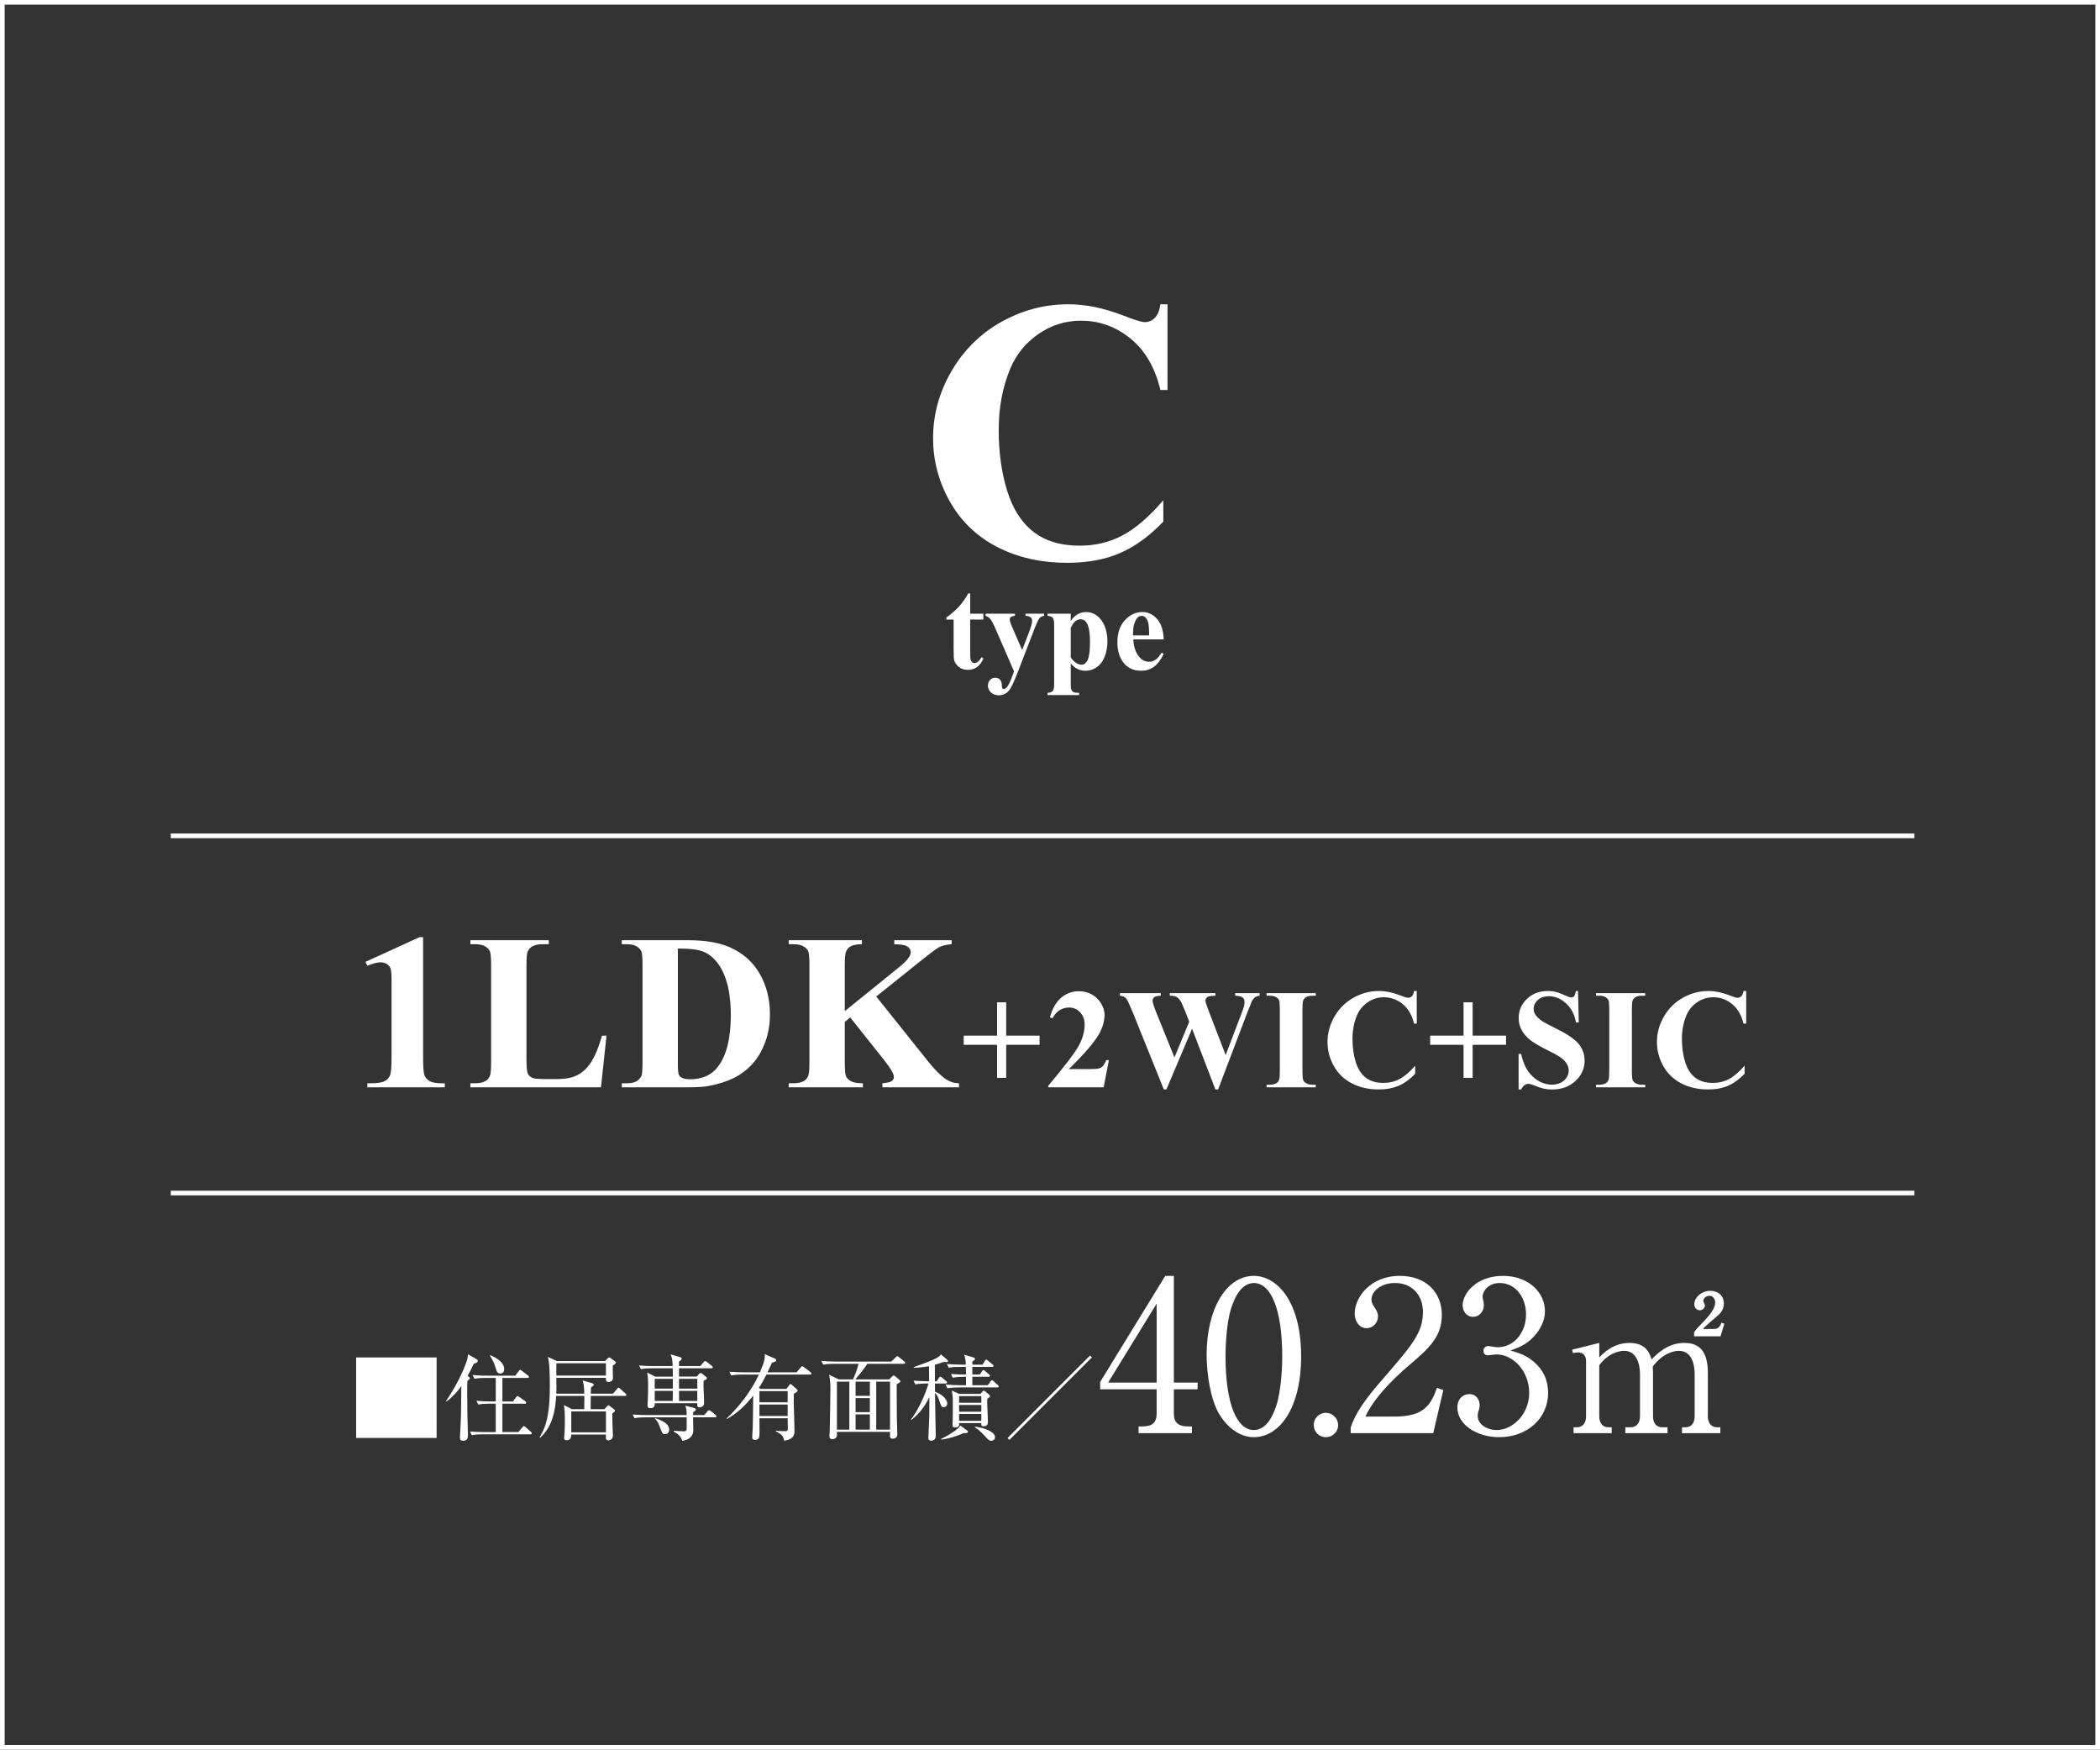 <?xml version="1.0" encoding="UTF-8"?>
<svg id="_レイヤー_2" data-name="レイヤー 2" xmlns="http://www.w3.org/2000/svg" viewBox="0 0 449.988 374.849">
  <rect x="0" y="0" width="449.988" height="374.849" fill="#333333" stroke="none"/>
  <defs>
    <style>
      .cls-1 {
        fill: none;
        stroke: #fff;
        stroke-miterlimit: 10;
      }

      .cls-2 {
        fill: #fff;
        stroke-width: 0px;
      }
    </style>
  </defs>
  <g id="_レイヤー_2-2" data-name="レイヤー 2">
    <path class="cls-2" d="M448.988,1v372.849H1V1h447.988M449.988,0H0v374.849h449.988V0h0Z"/>
  </g>
  <g id="_レイヤー_1-2" data-name="レイヤー 1">
    <line class="cls-1" x1="410.22" y1="179.08" x2="36.588" y2="179.08"/>
    <line class="cls-1" x1="410.22" y1="255.603" x2="36.588" y2="255.603"/>
    <g>
      <path class="cls-2" d="M90.662,200.782v25.773c0,1.938.086,3.173.256,3.707.17.535.527.973,1.068,1.313.543.341,1.41.511,2.604.511h.721v.86h-16.594v-.86h.836c1.348,0,2.309-.154,2.883-.465.572-.31.959-.735,1.162-1.277.201-.543.301-1.806.301-3.789v-16.338c0-1.456-.068-2.366-.209-2.73-.139-.364-.398-.674-.777-.93-.381-.256-.818-.384-1.314-.384-.789,0-1.75.248-2.881.744l-.418-.837,11.596-5.299h.768Z"/>
      <path class="cls-2" d="M129.961,221.885l-1.184,11.062h-27.982v-.86h1.045c.914,0,1.65-.162,2.209-.487.402-.217.713-.589.93-1.116.17-.371.256-1.348.256-2.928v-20.731c0-1.61-.086-2.618-.256-3.021-.172-.403-.516-.756-1.035-1.058-.52-.303-1.219-.453-2.104-.453h-1.045v-.86h16.803v.86h-1.371c-.914,0-1.65.162-2.207.488-.404.217-.721.589-.953,1.115-.172.372-.256,1.348-.256,2.928v20.08c0,1.612.092,2.639.279,3.08.186.441.549.771,1.092.987.387.14,1.324.209,2.812.209h2.625c1.674,0,3.068-.294,4.184-.883s2.08-1.519,2.895-2.789c.812-1.271,1.584-3.145,2.312-5.624h.951Z"/>
      <path class="cls-2" d="M133.238,232.948v-.86h1.045c.914,0,1.615-.143,2.104-.43.488-.286.85-.678,1.082-1.174.139-.325.209-1.301.209-2.928v-20.731c0-1.61-.086-2.618-.256-3.021-.17-.403-.516-.756-1.035-1.058-.518-.303-1.219-.453-2.104-.453h-1.045v-.86h14.107c3.766,0,6.793.512,9.086,1.534,2.805,1.255,4.932,3.153,6.381,5.694,1.447,2.541,2.172,5.415,2.172,8.622,0,2.216-.355,4.257-1.068,6.124s-1.635,3.408-2.766,4.625c-1.131,1.216-2.438,2.192-3.916,2.928-1.48.736-3.289,1.306-5.426,1.708-.945.187-2.434.279-4.463.279h-14.107ZM145.254,203.223v24.589c0,1.301.062,2.1.186,2.394.125.294.334.52.627.674.42.232,1.023.349,1.814.349,2.586,0,4.562-.883,5.926-2.649,1.859-2.386,2.789-6.089,2.789-11.109,0-4.044-.637-7.274-1.906-9.691-1.008-1.89-2.301-3.176-3.881-3.857-1.115-.48-2.967-.713-5.555-.697Z"/>
      <path class="cls-2" d="M187.76,213.495l11.086,13.874c1.564,1.952,2.912,3.277,4.043,3.975.822.496,1.689.743,2.604.743v.86h-16.408v-.86c1.037-.093,1.709-.255,2.01-.487.303-.232.453-.52.453-.86,0-.65-.713-1.874-2.137-3.672l-7.229-9.087-1.162.976v8.6c0,1.643.094,2.665.279,3.067.186.403.541.748,1.068,1.034.527.287,1.371.43,2.533.43v.86h-15.896v-.86h1.047c.914,0,1.648-.162,2.207-.487.402-.217.713-.589.93-1.116.17-.371.256-1.348.256-2.928v-20.731c0-1.61-.086-2.618-.256-3.021-.17-.403-.516-.756-1.035-1.058-.518-.303-1.219-.453-2.102-.453h-1.047v-.86h15.688v.86c-1.068,0-1.883.155-2.439.465-.404.217-.721.581-.953,1.092-.186.388-.279,1.38-.279,2.975v9.808l11.689-9.459c1.627-1.316,2.441-2.37,2.441-3.16,0-.589-.334-1.054-1-1.395-.34-.17-1.186-.279-2.533-.325v-.86h12.295v.86c-1.102.077-1.965.275-2.592.593s-2.072,1.391-4.334,3.219l-9.227,7.391Z"/>
      <path class="cls-2" d="M206.504,221.881h7.154v-7.14h1.949v7.14h7.154v1.964h-7.154v7.08h-1.949v-7.08h-7.154v-1.964Z"/>
      <path class="cls-2" d="M236.49,232.948h-11.869v-.327c3.639-4.333,5.848-7.249,6.627-8.746.777-1.497,1.168-2.96,1.168-4.388,0-1.041-.322-1.906-.967-2.596-.646-.689-1.434-1.033-2.365-1.033-1.527,0-2.713.764-3.555,2.29l-.551-.193c.535-1.903,1.348-3.312,2.439-4.225,1.09-.912,2.35-1.368,3.777-1.368,1.021,0,1.953.238,2.797.714.842.477,1.502,1.128,1.979,1.956.475.828.713,1.604.713,2.328,0,1.318-.367,2.657-1.1,4.016-1.002,1.835-3.189,4.394-6.561,7.675h4.359c1.07,0,1.768-.044,2.09-.134.32-.089.586-.24.795-.453s.48-.662.818-1.347h.535l-1.131,5.831Z"/>
      <path class="cls-2" d="M269.912,212.779v.55c-.377.03-.693.134-.951.312s-.486.451-.684.818c-.061.119-.373.888-.938,2.306l-6.322,16.644h-.58l-4.998-13-5.502,13h-.551l-6.635-16.466c-.674-1.655-1.145-2.657-1.412-3.004-.268-.348-.719-.551-1.354-.61v-.55h8.746v.55c-.705.021-1.174.127-1.406.32s-.35.434-.35.721c0,.377.242,1.176.729,2.396l3.957,9.787,3.168-7.646-.832-2.142c-.457-1.17-.809-1.951-1.057-2.343s-.533-.672-.855-.841c-.322-.168-.795-.253-1.42-.253v-.55h9.771v.55c-.684.01-1.174.064-1.473.164-.207.069-.371.186-.49.35-.119.163-.178.35-.178.558,0,.229.223.927.668,2.097l3.674,9.55,3.287-8.642c.348-.893.561-1.503.641-1.83.078-.327.119-.63.119-.907,0-.406-.139-.727-.418-.959-.277-.233-.807-.359-1.59-.38v-.55h5.234Z"/>
      <path class="cls-2" d="M281.945,232.397v.551h-10.547v-.551h.67c.586,0,1.057-.104,1.414-.312.258-.139.455-.377.594-.714.109-.238.164-.863.164-1.875v-13.268c0-1.031-.055-1.676-.164-1.934s-.33-.483-.662-.677-.779-.29-1.346-.29h-.67v-.55h10.547v.55h-.67c-.584,0-1.057.104-1.412.312-.258.139-.461.377-.611.714-.107.238-.162.863-.162,1.874v13.268c0,1.032.057,1.677.17,1.934.115.259.338.483.67.677s.781.29,1.346.29h.67Z"/>
      <path class="cls-2" d="M303.586,212.318v6.99h-.58c-.438-1.824-1.25-3.223-2.439-4.194-1.191-.972-2.539-1.458-4.047-1.458-1.26,0-2.414.362-3.465,1.086-1.051.725-1.82,1.671-2.307,2.841-.623,1.498-.936,3.164-.936,4.998,0,1.805.227,3.448.684,4.931.455,1.482,1.17,2.603,2.143,3.361.971.759,2.23,1.138,3.777,1.138,1.27,0,2.432-.277,3.488-.832,1.057-.556,2.168-1.513,3.34-2.871v1.74c-1.131,1.18-2.309,2.035-3.533,2.565s-2.656.796-4.291.796c-2.152,0-4.064-.432-5.734-1.294-1.672-.862-2.961-2.103-3.867-3.719-.908-1.616-1.361-3.336-1.361-5.161,0-1.924.504-3.748,1.51-5.474s2.365-3.064,4.076-4.016c1.711-.952,3.527-1.428,5.451-1.428,1.418,0,2.914.307,4.492.922.912.356,1.492.535,1.74.535.316,0,.592-.116.824-.35.234-.232.385-.603.455-1.107h.58Z"/>
      <path class="cls-2" d="M306.455,221.881h7.154v-7.14h1.949v7.14h7.154v1.964h-7.154v7.08h-1.949v-7.08h-7.154v-1.964Z"/>
      <path class="cls-2" d="M338.137,212.318l.164,6.723h-.609c-.287-1.686-.994-3.042-2.119-4.068-1.127-1.026-2.344-1.539-3.652-1.539-1.012,0-1.812.271-2.402.811-.59.541-.885,1.163-.885,1.866,0,.446.104.844.312,1.19.287.466.748.927,1.383,1.383.467.328,1.543.908,3.229,1.74,2.359,1.16,3.951,2.257,4.773,3.288.814,1.031,1.221,2.211,1.221,3.54,0,1.686-.658,3.136-1.971,4.351-1.314,1.215-2.982,1.821-5.006,1.821-.635,0-1.234-.064-1.799-.193-.566-.129-1.275-.371-2.127-.729-.477-.198-.869-.298-1.176-.298-.258,0-.531.1-.818.298s-.52.501-.699.907h-.551v-7.615h.551c.438,2.142,1.277,3.775,2.521,4.9,1.244,1.126,2.586,1.688,4.023,1.688,1.111,0,1.996-.302,2.654-.907.66-.604.99-1.309.99-2.112,0-.476-.127-.937-.379-1.383-.254-.446-.639-.87-1.152-1.271-.518-.402-1.43-.925-2.738-1.569-1.834-.902-3.152-1.671-3.955-2.306-.805-.635-1.422-1.344-1.854-2.127-.43-.783-.646-1.646-.646-2.588,0-1.606.59-2.976,1.77-4.105,1.18-1.131,2.668-1.695,4.463-1.695.654,0,1.289.079,1.904.237.465.119,1.033.34,1.703.662.668.322,1.137.483,1.404.483.258,0,.463-.079.611-.238.148-.158.287-.54.416-1.145h.445Z"/>
      <path class="cls-2" d="M352.535,232.397v.551h-10.547v-.551h.67c.586,0,1.057-.104,1.414-.312.258-.139.455-.377.594-.714.109-.238.164-.863.164-1.875v-13.268c0-1.031-.055-1.676-.164-1.934s-.33-.483-.662-.677-.779-.29-1.346-.29h-.67v-.55h10.547v.55h-.67c-.584,0-1.057.104-1.412.312-.258.139-.461.377-.611.714-.107.238-.162.863-.162,1.874v13.268c0,1.032.057,1.677.17,1.934.115.259.338.483.67.677s.781.29,1.346.29h.67Z"/>
      <path class="cls-2" d="M374.176,212.318v6.99h-.58c-.436-1.824-1.25-3.223-2.439-4.194s-2.539-1.458-4.045-1.458c-1.26,0-2.416.362-3.467,1.086-1.051.725-1.818,1.671-2.305,2.841-.625,1.498-.938,3.164-.938,4.998,0,1.805.229,3.448.686,4.931.455,1.482,1.17,2.603,2.141,3.361.973.759,2.23,1.138,3.777,1.138,1.27,0,2.434-.277,3.488-.832,1.057-.556,2.17-1.513,3.34-2.871v1.74c-1.131,1.18-2.309,2.035-3.533,2.565s-2.654.796-4.291.796c-2.152,0-4.062-.432-5.734-1.294-1.67-.862-2.959-2.103-3.867-3.719-.906-1.616-1.359-3.336-1.359-5.161,0-1.924.502-3.748,1.51-5.474,1.006-1.726,2.363-3.064,4.074-4.016,1.711-.952,3.527-1.428,5.451-1.428,1.418,0,2.916.307,4.492.922.912.356,1.492.535,1.74.535.318,0,.594-.116.826-.35.232-.232.385-.603.453-1.107h.58Z"/>
    </g>
    <path class="cls-2" d="M250.174,65.192v18.359h-1.523c-1.146-4.791-3.281-8.463-6.406-11.016-3.125-2.552-6.667-3.828-10.625-3.828-3.308,0-6.342.951-9.102,2.852-2.761,1.901-4.779,4.389-6.055,7.461-1.641,3.933-2.461,8.308-2.461,13.125,0,4.74.599,9.057,1.797,12.949,1.197,3.894,3.072,6.836,5.625,8.828,2.552,1.992,5.859,2.988,9.922,2.988,3.333,0,6.387-.729,9.16-2.188,2.773-1.458,5.696-3.971,8.77-7.539v4.57c-2.969,3.1-6.062,5.346-9.277,6.738-3.217,1.393-6.973,2.09-11.27,2.09-5.651,0-10.671-1.133-15.059-3.398-4.389-2.266-7.773-5.521-10.156-9.766-2.383-4.244-3.574-8.763-3.574-13.555,0-5.052,1.321-9.844,3.965-14.375,2.643-4.531,6.211-8.047,10.703-10.547s9.264-3.75,14.316-3.75c3.724,0,7.656.808,11.797,2.422,2.396.938,3.919,1.406,4.57,1.406.833,0,1.556-.306,2.168-.918.611-.611,1.009-1.582,1.191-2.91h1.523Z"/>
    <g>
      <path class="cls-2" d="M207.896,127.139v4.342h2.818v1.257h-2.818v7.325c0,.686.031,1.128.096,1.327.062.198.175.359.336.482.161.122.309.184.444.184.55,0,1.07-.419,1.562-1.257l.381.279c-.686,1.625-1.799,2.438-3.339,2.438-.753,0-1.39-.21-1.911-.628-.52-.42-.853-.887-.996-1.403-.085-.288-.127-1.066-.127-2.336v-6.411h-1.549v-.444c1.066-.753,1.975-1.545,2.723-2.374.75-.829,1.403-1.756,1.962-2.78h.419Z"/>
      <path class="cls-2" d="M217.291,143.833l-3.834-8.798c-.575-1.329-1.001-2.146-1.275-2.45-.275-.305-.607-.517-.997-.635v-.47h6.31v.47c-.415.017-.707.098-.876.241s-.254.317-.254.521c0,.321.212.956.635,1.904l2.031,4.646,1.384-3.593c.499-1.278.749-2.167.749-2.666,0-.313-.104-.562-.312-.749-.207-.187-.573-.288-1.098-.305v-.47h3.974v.47c-.39.042-.707.192-.952.451-.245.258-.656,1.136-1.231,2.634l-3.39,8.798c-.854,2.2-1.489,3.555-1.904,4.062-.584.711-1.316,1.066-2.196,1.066-.702,0-1.271-.201-1.708-.604-.436-.401-.653-.886-.653-1.453,0-.491.15-.897.45-1.219.301-.321.671-.482,1.111-.482.423,0,.764.136,1.021.406.259.271.392.689.4,1.257.009.321.047.529.114.622s.165.14.292.14c.203,0,.419-.123.647-.368.339-.355.736-1.168,1.193-2.438l.368-.99Z"/>
      <path class="cls-2" d="M229.44,142.145v4.418c0,.609.049,1.024.146,1.244.098.22.248.381.451.482s.601.152,1.193.152v.47h-6.767v-.47c.524-.017.914-.165,1.168-.444.169-.194.254-.698.254-1.511v-12.53c0-.838-.098-1.373-.292-1.605-.194-.233-.571-.366-1.13-.4v-.47h4.977v1.562c.415-.609.838-1.05,1.27-1.32.618-.397,1.291-.597,2.019-.597.872,0,1.665.275,2.381.825.715.55,1.259,1.31,1.631,2.279.372.969.559,2.012.559,3.129,0,1.202-.192,2.3-.578,3.295-.385.994-.943,1.752-1.676,2.271-.731.521-1.546.781-2.443.781-.651,0-1.261-.144-1.828-.432-.423-.22-.867-.597-1.333-1.13ZM229.44,140.863c.728,1.032,1.507,1.549,2.336,1.549.457,0,.834-.241,1.13-.724.44-.711.66-2.065.66-4.062,0-2.048-.241-3.449-.724-4.202-.321-.499-.753-.749-1.295-.749-.854,0-1.558.618-2.107,1.854v6.335Z"/>
      <path class="cls-2" d="M249.359,136.99h-6.513c.076,1.574.495,2.818,1.257,3.732.584.702,1.286,1.054,2.107,1.054.508,0,.969-.142,1.384-.426.415-.283.859-.793,1.333-1.529l.432.279c-.644,1.312-1.354,2.24-2.133,2.787-.778.545-1.68.818-2.704.818-1.761,0-3.094-.677-3.999-2.031-.728-1.092-1.092-2.446-1.092-4.062,0-1.98.535-3.557,1.606-4.729,1.07-1.173,2.325-1.759,3.764-1.759,1.202,0,2.245.493,3.129,1.479.885.985,1.361,2.447,1.429,4.386ZM246.236,136.14c0-1.362-.074-2.298-.222-2.806-.148-.508-.379-.893-.692-1.155-.178-.152-.415-.229-.711-.229-.44,0-.8.216-1.079.647-.499.753-.749,1.786-.749,3.098v.444h3.453Z"/>
    </g>
    <g>
      <path class="cls-2" d="M93.557,290.83v17.243h-17.244v-17.243h17.244Z"/>
      <path class="cls-2" d="M100.474,294.971c.12.08.22.18.22.3,0,.16-.18.32-.54.58-.04.681-.04,1.181-.04,2.481,0,2.84.061,6.32.12,7.801.021.44.04,1,.04,1.28,0,.761-.18,1.261-1.02,1.261-.5,0-.7-.2-.7-.68,0-.141.22-3.861.22-4.582.02-.76.04-2.68.08-6.441-.88,1.221-1.921,2.381-3.161,3.281l-.12-.08c2.861-4.161,4.281-7.941,4.521-8.842.1-.381.18-.881.2-1.181l1.8,1.04c.16.101.28.2.28.36,0,.36-.399.479-.84.601-.3.64-.62,1.3-1.341,2.641l.28.18ZM107.655,295.211v5.041h2.261l.68-.92c.061-.08.2-.24.32-.24.08,0,.22.1.36.199l1.28.921c.1.08.2.2.2.3,0,.221-.181.221-.301.221h-4.801v6.08h3.421l.86-1.02c.1-.12.22-.26.319-.26.101,0,.24.119.36.22l1.16,1.021c.08.08.2.18.2.3,0,.22-.18.22-.3.22h-10.223c-.16,0-1.42,0-2.36.18l-.38-.779c.98.08,2.08.119,3.061.119h2.461v-6.08h-1.381c-.5,0-1.46.02-2.36.18l-.4-.801c.98.101,2.101.141,3.081.141h1.061v-5.041h-2.241c-.46,0-1.46.02-2.34.18l-.4-.801c1.641.141,2.841.141,3.061.141h6.102l.72-.96c.12-.181.2-.3.341-.3.08,0,.22.119.359.22l1.301,1c.08.06.2.181.2.3,0,.201-.2.221-.301.221h-5.381ZM105.075,290.33c.88.399,2.96,1.4,2.96,2.98,0,.46-.2.96-.82.96-.68,0-.84-.56-1-1.2-.24-.9-.88-2.141-1.24-2.621l.101-.119Z"/>
      <path class="cls-2" d="M133.917,299.072h-7.322c-.02.66-.04,2.301-.02,2.841h2.94l.521-.58c.12-.12.22-.26.319-.26.101,0,.221.119.341.199l.92.701c.12.1.18.119.18.26,0,.1-.04.16-.2.279-.159.121-.239.181-.399.341,0,1.2.06,2.66.1,3.881,0,.14.04.76.04.88,0,.82-.8.98-1,.98s-.521-.141-.521-.6c0-.101.021-.561.021-.641h-7.422c-.02.699-.24,1.221-.98,1.221-.56,0-.56-.341-.56-.521,0-.18.1-.959.1-1.1.061-1.04.061-2.121.061-2.86,0-1.421-.04-2.021-.2-3.062l1.721.881h2.64c0-.94.021-1.961.021-2.841h-6.041c-.16,2.761-.66,6.441-3.421,8.942l-.16-.061c1.7-2.62,2.221-5.82,2.221-11.082,0-1.601-.021-4.762-.42-6.161l1.9.88h10.342l.561-.54c.18-.181.239-.22.34-.22.12,0,.24.08.32.14l.859.66c.12.101.261.181.261.3,0,.141-.061.2-.681.66-.02.42.04,2.301.04,2.681,0,.7-.74.82-.92.82-.58,0-.58-.42-.58-.74v-.159h-10.622c.02,2.24.02,2.72-.021,3.4h6.001c-.02-1.361-.119-2.061-.34-2.841l2.081.62c.16.04.279.12.279.3,0,.2-.06.24-.58.58-.02.22-.04,1.061-.04,1.341h4.741l.881-1.021c.119-.12.18-.261.3-.261s.28.141.359.221l1.141,1.02c.12.121.2.181.2.32,0,.181-.16.2-.3.2ZM129.836,292.071h-10.603c-.04.38-.02,2.221-.02,2.641h10.622v-2.641ZM129.836,302.393h-7.422v4.48h7.422v-4.48Z"/>
      <path class="cls-2" d="M153.217,303.653h-4.701c0,.4.04,2.32.04,2.761,0,1.521-1.16,2.101-2.36,2.28-.24-.939-1.001-1.561-1.86-2v-.16c1.38.08,1.94.12,2.16.12.58,0,.601-.261.64-.601.021-.18,0-2.141,0-2.4h-8.821c-.2,0-1.44,0-2.36.18l-.4-.779c1.32.1,2.7.119,3.081.119h8.501c-.02-1.039-.02-1.16-.279-2.02l1.9.5c.24.06.359.18.359.32,0,.199-.26.399-.58.56-.02.28-.02.399-.02.64h2.4l.66-.779c.16-.18.26-.26.36-.26.1,0,.24.06.46.239l.94.761c.12.1.199.199.199.32,0,.139-.119.199-.319.199ZM152.436,293.151h-6.941v1.78h3.801l.479-.54c.16-.18.24-.24.341-.24.12,0,.239.08.42.221l.76.619c.12.101.181.181.181.28,0,.16-.141.3-.721.561-.06,1.3.12,3.4.12,4.7,0,.861-.72,1.001-.94,1.001-.62,0-.56-.501-.54-.9h-9.102c.02.28.08,1.06-.94,1.06-.6,0-.6-.379-.6-.619,0-.101.039-.601.039-.701.061-.819.08-2.64.08-3.48,0-1.4-.04-2.02-.199-2.84l1.72.88h3.781c0-.42,0-.86-.021-1.78h-4.461c-.439,0-1.42,0-2.36.18l-.38-.8c1.34.12,2.721.14,3.061.14h4.121c-.061-1.34-.061-1.641-.44-2.5l1.801.52c.359.1.58.2.58.381,0,.199-.2.42-.58.6v1h4.541l.74-.82c.159-.16.239-.24.34-.24.1,0,.2.061.38.201l1.04.82c.12.1.2.219.2.319,0,.16-.18.2-.3.2ZM144.175,295.41h-3.881v2.102h3.881v-2.102ZM140.294,297.991v2.161h3.86l.021-2.161h-3.881ZM142.555,307.254c-.601,0-.66-.16-1.201-1.641-.279-.761-.5-1.181-1-1.641l.08-.141c1.181.44,2.961,1.08,2.961,2.501,0,.38-.26.921-.84.921ZM149.416,295.41h-3.921v2.102h3.921v-2.102ZM149.416,297.991h-3.921l.02,2.161h3.901v-2.161Z"/>
      <path class="cls-2" d="M168.516,297.572l.62-.841c.06-.08.14-.199.24-.199.12,0,.18.039.38.22l.98.88c.06.061.18.16.18.28,0,.24-.42.48-.82.681-.08,2.2.141,5.721.141,7.922,0,.74,0,1.8-2.201,2.16-.14-.721-.26-1.281-1.8-2.041l.02-.119c.641.1,1.28.1,1.94.1.48,0,.62-.061.62-.62,0-.341-.04-1.841-.04-2.141h-6.041c.02,1.021.02,2.021.02,3.04,0,.881,0,1.602-1,1.602-.34,0-.58-.16-.58-.561,0-.221.101-1.781.12-2.121.04-1.58.06-2.6.1-6.801-1.58,1.98-3.4,3.781-5.621,5.001l-.06-.14c.62-.58,4.44-4.102,6.901-9.383h-3.581c-.5,0-1.46.021-2.36.18l-.38-.779c1.36.1,2.78.119,3.061.119h3.48c1.08-2.5,1.061-2.98,1.041-3.881l2.22.961c.12.061.24.2.24.34,0,.24-.32.36-.92.521-.2.44-.36.8-.96,2.06h6.241l.899-1.06c.141-.16.2-.24.32-.24.101,0,.2.08.36.2l1.4,1.061c.1.08.2.18.2.32,0,.18-.16.199-.301.199h-9.342c-.52,1.021-.88,1.721-1.62,2.841l.32.24h5.581ZM162.734,298.051v2.381h6.041v-2.381h-6.041ZM162.734,300.912v2.461h6.041v-2.461h-6.041Z"/>
      <path class="cls-2" d="M182.794,295.531c.46-.961.98-2.521,1.181-3.342h-5.221c-.541,0-1.48.021-2.361.181l-.399-.8c1.02.08,2.04.14,3.08.14h11.923l.88-.86c.16-.16.32-.3.38-.3.101,0,.181.06.381.22l1.12.9c.08.061.2.18.2.301,0,.199-.2.219-.32.219h-7.782c-.56.921-2.06,2.741-2.58,3.342h7.281l.561-.58c.2-.201.26-.261.38-.261.1,0,.26.12.36.2l.92.78c.12.101.16.2.16.26,0,.181-.08.24-.8.64,0,2.262.02,5.121.04,7.383.02.939.1,2.42.1,3.34,0,.86-.72.94-1,.94-.601,0-.601-.319-.561-1.46h-11.382c0,.08.02.54.02.64,0,.72-.64.921-.98.921-.64,0-.64-.44-.64-.621,0-.08.06-1.06.06-1.22.04-2.181.141-6.782.141-8.683,0-1.439-.04-2.06-.28-3.279l2.061,1h3.08ZM179.334,296.011v10.282h2.66v-10.282h-2.66ZM186.395,299.052v-3.041h-3.062v3.041h3.062ZM186.395,302.553v-3.021h-3.062v3.021h3.062ZM186.395,306.293v-3.261h-3.062v3.261h3.062ZM190.716,306.293v-10.282h-2.961v10.282h2.961Z"/>
      <path class="cls-2" d="M195.232,304.073c1.521-1.92,3.121-5.48,3.721-7.661h-.46c-.18,0-1.42,0-2.36.18l-.38-.8c1.14.1,2.301.14,3.341.14,0-.96-.04-2.38-.04-3.241-1.181.24-2.2.32-3.261.361v-.16c.4-.141,4.36-1.461,5.401-2.24.26-.201.34-.341.42-.48l1.38,1.16c.08.06.141.16.141.279,0,.201-.2.201-.381.201,0,0-.239,0-.58-.021-.42.16-.88.34-1.86.601,0,.92.021,2.76.021,3.54h.38l.48-.72c.08-.12.18-.26.3-.26s.28.14.38.22l.86.72c.1.08.2.18.2.32,0,.2-.2.2-.301.2h-2.3c0,.38.02,1.28.02,1.761,1.961.699,2.621,1.9,2.621,2.52,0,.42-.301.801-.74.801-.48,0-.54-.2-.94-1.32-.26-.76-.46-1.34-.94-1.74.04,3.48.04,3.881.08,5.4.04,1.361.08,2.941.08,3.661,0,.36,0,1.16-1,1.16-.521,0-.58-.3-.58-.68,0-.66.16-3.601.18-4.201.04-1.96.021-2.741.021-4.481-.881,1.9-2.141,3.602-3.781,4.882l-.12-.101ZM201.654,308.293c1.4-.68,3.66-2,4.141-2.88l1.44,1.06c.12.08.18.181.18.301,0,.279-.46.26-.96.26-1.28.66-3.621,1.301-4.761,1.381l-.04-.121ZM210.536,292.37l.5-.8c.1-.16.2-.28.3-.28.101,0,.26.14.38.239l.98.801c.101.08.2.18.2.32,0,.18-.16.199-.3.199h-4.241v1.641h1.601l.479-.72c.08-.12.16-.24.301-.24.1,0,.239.12.359.22l.82.701c.12.1.2.199.2.319,0,.181-.18.2-.3.2h-3.461v1.801h3.32l.58-.82c.101-.16.221-.26.32-.26.12,0,.24.119.36.239l.86.8c.1.101.2.201.2.32,0,.2-.16.2-.301.2h-8.321c-.34,0-1.4,0-2.36.181l-.4-.801c1.021.08,2.061.141,3.081.141h1.3v-1.801h-.48c-.26,0-1.38,0-2.36.2l-.38-.8c.601.039,1.48.119,3.221.119,0-.779-.02-1.26-.02-1.641h-1.32c-.36,0-1.4,0-2.361.181l-.399-.8c1.46.119,2.74.14,3.08.14h.98c-.02-.9-.04-1.12-.36-2.141l2.041.62c.1.02.28.08.28.301,0,.26-.461.479-.561.52v.7h2.181ZM210.076,298.631l.46-.5c.08-.08.2-.199.28-.199.1,0,.239.119.319.18l.78.66c.12.1.221.221.221.359,0,.201-.24.361-.58.521-.021.199-.021.34-.021.739,0,.681.16,3.661.16,4.261,0,.28-.04.92-.92.92-.521,0-.521-.26-.5-.68h-4.762c.04.461.061.92-.9.92-.34,0-.52-.1-.52-.459,0-.041.02-.201.04-.48.04-.74.04-2.9.04-3.781,0-1.76,0-1.94-.221-3.16l1.581.699h4.541ZM205.515,299.112v1.42h4.762v-1.42h-4.762ZM205.515,301.012v1.44h4.762v-1.44h-4.762ZM205.515,302.932v1.48h4.762v-1.48h-4.762ZM208.876,305.653c1.8.16,4.341,1.061,4.341,2.262,0,.479-.44.779-.801.779-.46,0-.92-.5-1.26-.88-.12-.16-1.221-1.421-2.28-2.021v-.141Z"/>
      <path class="cls-2" d="M216.293,308.494l-.4-.4,17.684-17.684.4.399-17.684,17.685Z"/>
      <path class="cls-2" d="M249.692,273.35h1.845v22.859h5.085v1.439h-5.085v5.22c0,1.979.99,2.745,3.149,2.745h.721v1.439h-11.43v-1.439h.72c2.115,0,3.149-.72,3.149-2.745v-5.22h-12.104v-1.574l13.95-22.725ZM247.847,279.289l-10.395,16.92h10.395v-16.92Z"/>
      <path class="cls-2" d="M268.682,307.908c-3.105,0-5.715-2.16-7.38-4.859-1.891-3.105-2.745-8.641-2.745-12.824,0-9.586,4.095-16.875,10.125-16.875,4.635,0,10.124,4.994,10.124,17.279,0,11.024-4.635,17.279-10.124,17.279ZM263.642,280.865c-.63,2.25-1.035,6.03-1.035,9.765,0,10.035,2.385,15.75,6.075,15.75,3.104,0,4.499-4.141,4.994-5.851.63-2.295,1.08-6.12,1.08-9.899,0-10.26-2.475-15.75-6.074-15.75-3.195,0-4.59,4.41-5.04,5.985Z"/>
      <path class="cls-2" d="M286.727,305.299c.045,1.484-1.215,2.609-2.61,2.609-1.484,0-2.609-1.17-2.609-2.609,0-1.44,1.125-2.61,2.609-2.61,1.396,0,2.61,1.17,2.61,2.61Z"/>
      <path class="cls-2" d="M307.112,307.053h-17.685v-1.215c.9-2.834,3.015-5.984,6.615-10.079,6.614-7.649,8.864-10.215,8.864-14.714,0-3.375-2.16-6.166-5.984-6.166-3.15,0-5.04,1.891-5.04,3.51,0,.136,0,.721.45,1.396.585.899.944,1.396.944,2.25,0,1.351-1.08,2.521-2.43,2.521-1.575,0-2.564-1.485-2.564-3.15,0-3.285,3.194-8.055,9.674-8.055,5.58,0,9,3.51,9,8.369,0,4.545-2.61,7.02-6.66,10.484-1.529,1.261-7.47,6.346-9.719,11.295h6.209c6.3,0,7.785-2.43,9.135-6.164l1.35.494-2.159,9.225Z"/>
      <path class="cls-2" d="M328.667,291.754c2.07,1.755,3.06,4.005,3.06,6.66,0,5.534-4.544,9.494-10.484,9.494-4.859,0-8.954-2.745-8.954-6.345,0-1.979,1.305-2.88,2.564-2.88,1.53,0,2.205,1.305,2.205,2.25,0,.675-.135,1.08-.271,1.439-.09.271-.135.586-.135,1.035,0,1.71,1.936,2.971,4.05,2.971,3.465,0,6.975-3.42,6.975-7.965,0-4.635-3.42-8.235-7.02-8.235-.27,0-1.529.181-1.8.181-.675,0-.99-.405-.99-.945,0-.585.45-1.035,1.035-1.035.271,0,1.62.27,1.936.27,3.779,0,6.164-3.375,6.164-7.02,0-3.51-2.114-6.75-5.67-6.75-2.385,0-3.645,1.711-3.645,3.016,0,.225.09.449.135.675.09.315.135.765.135,1.08,0,1.396-1.034,2.475-2.294,2.475-1.485,0-2.25-1.305-2.25-2.475,0-2.476,2.88-6.3,8.64-6.3,5.534,0,8.999,3.6,8.999,7.56,0,1.575-.585,3.104-1.665,4.59-1.845,2.431-3.869,3.194-5.715,3.825,2.07.63,3.42,1.08,4.995,2.43Z"/>
      <path class="cls-2" d="M342.691,287.715v3.104c1.062-1.062,3.066-3.104,6.485-3.104,3.655,0,4.363,2.397,4.717,3.537,1.298-1.297,3.499-3.537,7.036-3.537,3.459,0,5.031,2.083,5.031,6.445v9.277c0,1.493.786,2.357,1.965,2.357h.708v1.258h-8.215v-1.258h.747c1.375,0,1.965-1.061,1.965-2.357v-9.041c0-1.101-.157-4.992-3.42-4.992-1.101,0-3.576.629-5.581,3.42.039.314.078.629.078,1.336v9.277c0,1.65.904,2.357,1.966,2.357h1.14v1.258h-9.04v-1.258h1.14c1.101,0,2.005-.746,2.005-2.357v-9.041c0-.825-.118-4.992-3.42-4.992-.943,0-3.459.512-5.307,3.105v10.928c0,1.65.904,2.357,1.965,2.357h.708v1.258h-8.176v-1.258h.708c1.179,0,1.965-.825,1.965-2.357v-11.832c0-1.219-.707-1.848-1.611-1.848-.472,0-.865.04-1.18.158l-.196-.747,5.817-1.454ZM363.013,285.396c.59-.786.904-1.101,2.28-2.516.825-.904,2.24-2.438,2.24-3.813,0-.511-.314-1.454-1.219-1.454-.707,0-1.336.551-1.336,1.062,0,.157.354.865.354,1.021,0,.473-.433,1.022-1.101,1.022-.786,0-1.179-.668-1.179-1.337,0-1.336,1.493-2.83,3.459-2.83,1.611,0,2.869,1.022,2.869,2.674,0,1.454-.747,2.122-1.219,2.555-.433.432-2.869,2.397-3.263,2.947h2.438c1.021,0,1.336-.785,1.532-1.336l.629.196-.825,2.712h-5.66v-.903Z"/>
    </g>
  </g>
</svg>